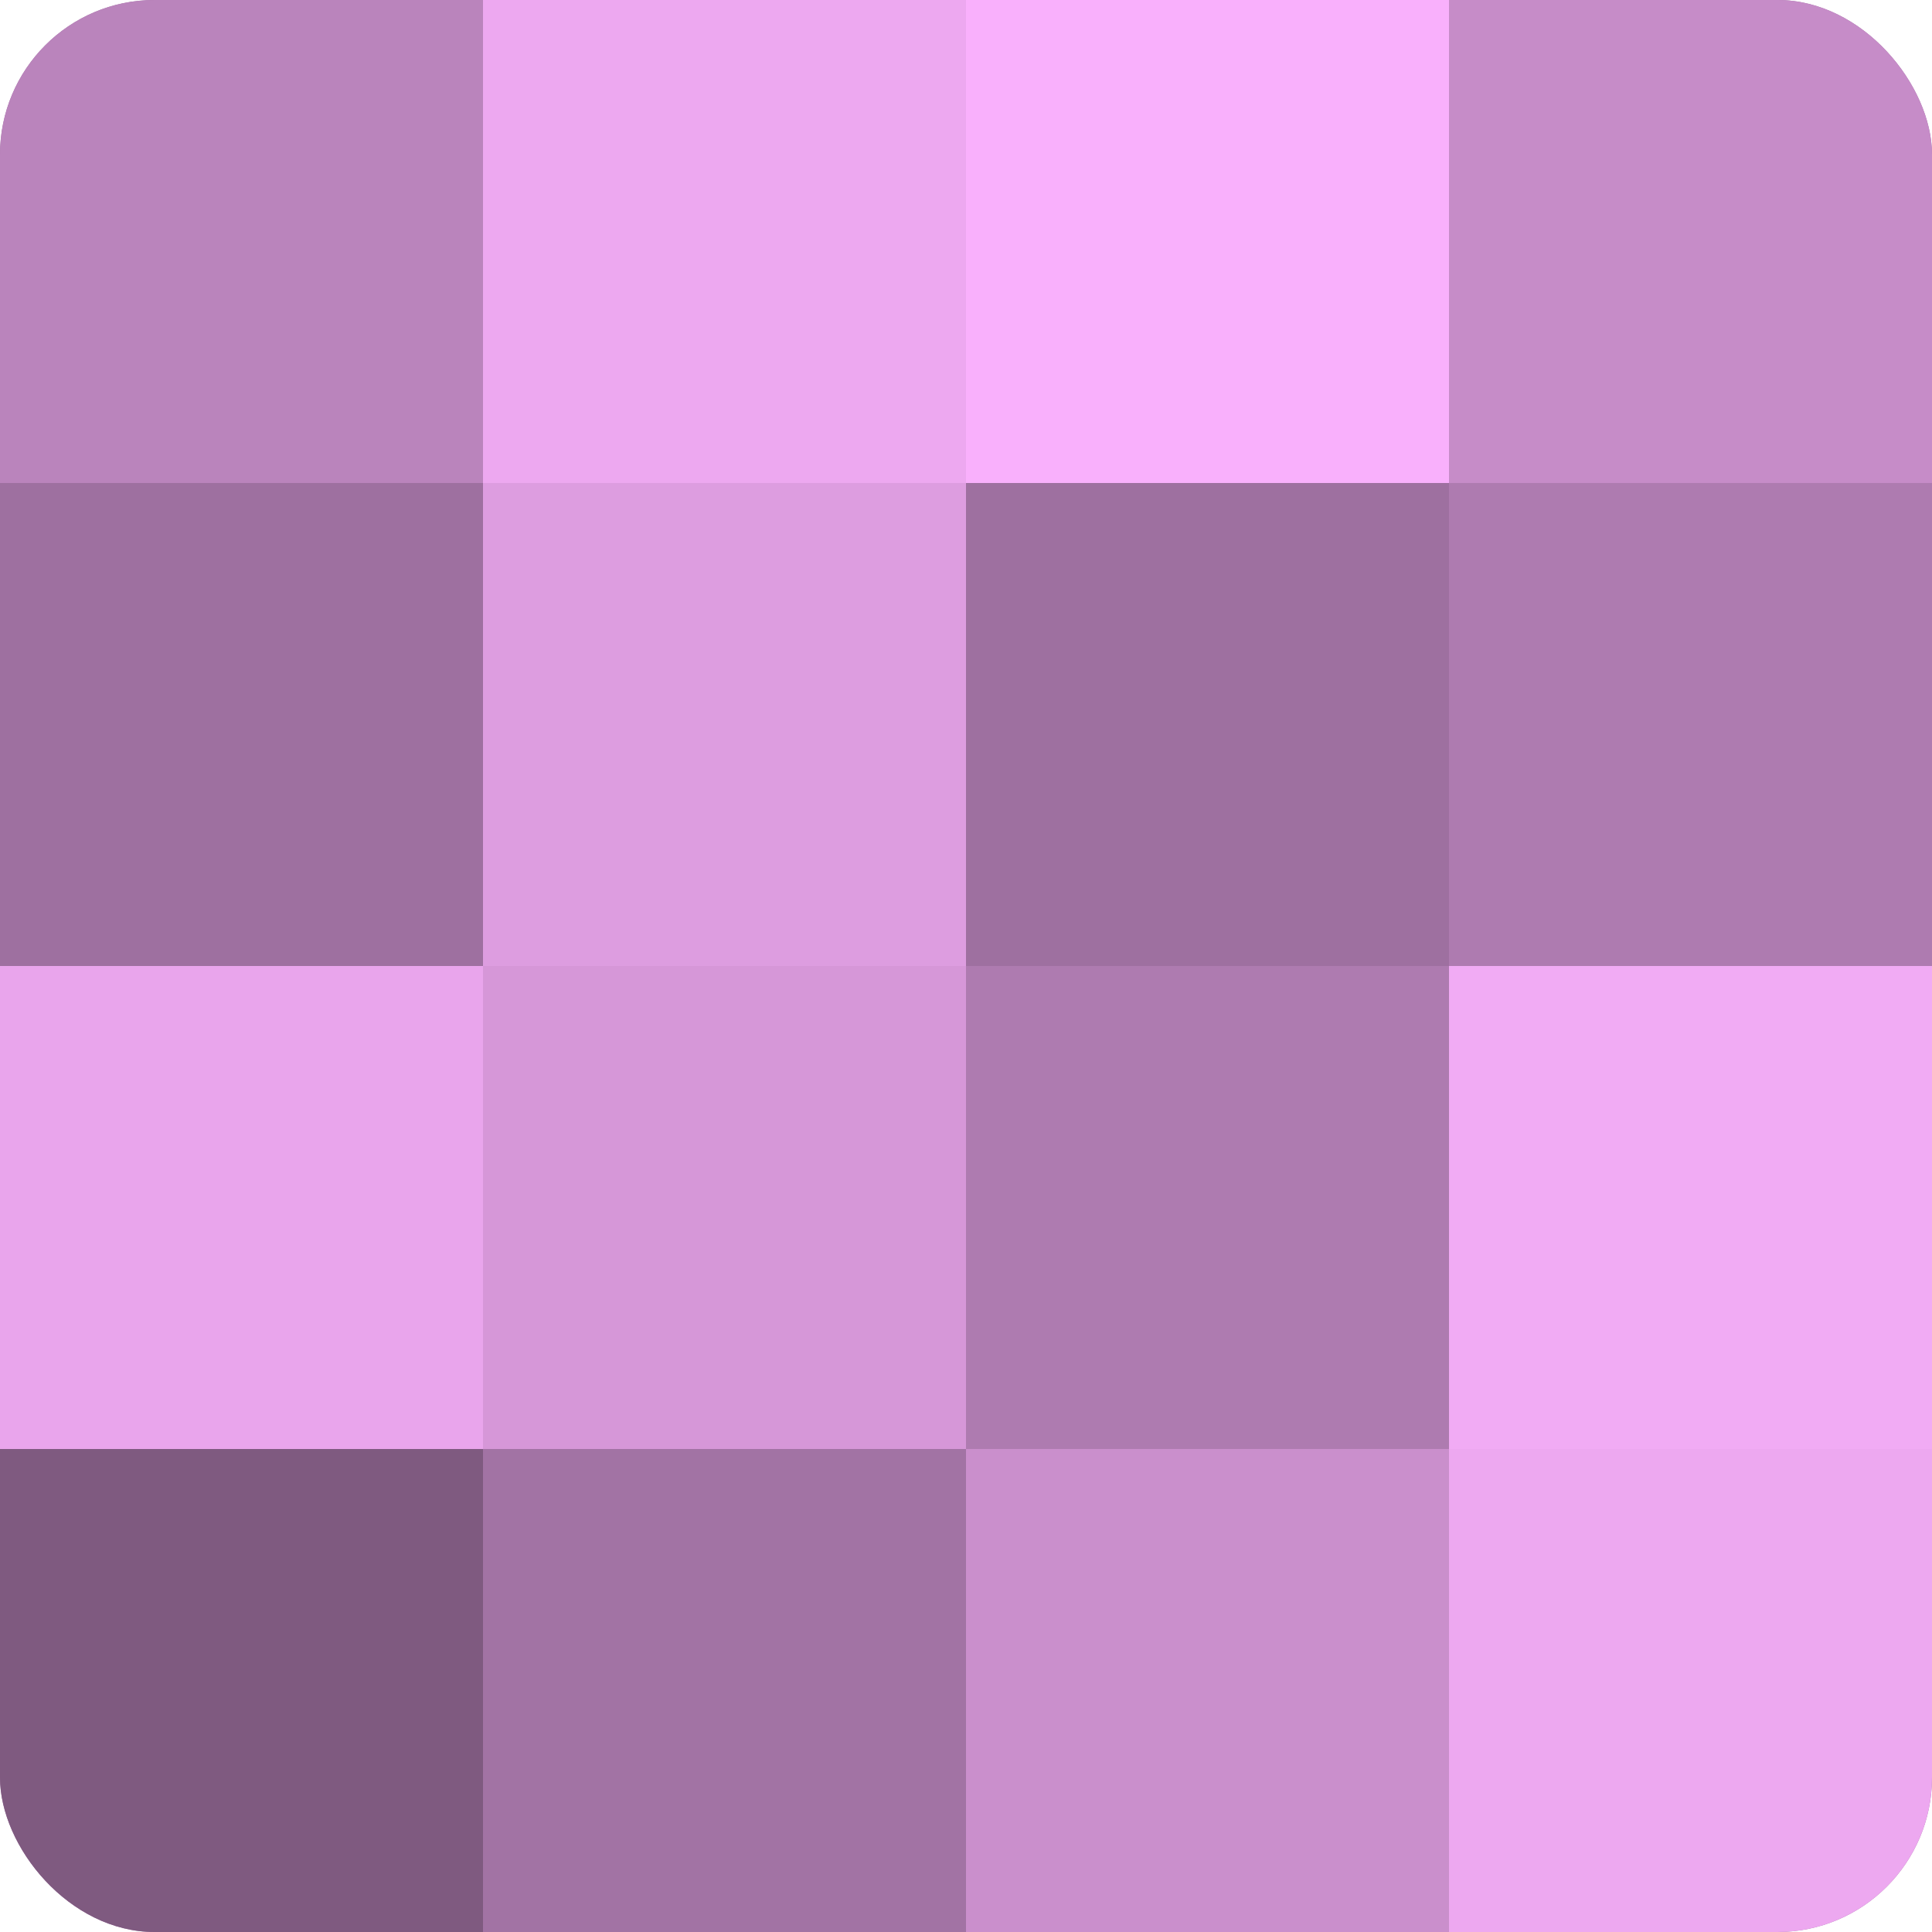 <?xml version="1.0" encoding="UTF-8"?>
<svg xmlns="http://www.w3.org/2000/svg" width="60" height="60" viewBox="0 0 100 100" preserveAspectRatio="xMidYMid meet"><defs><clipPath id="c" width="100" height="100"><rect width="100" height="100" rx="8" ry="8"/></clipPath></defs><g clip-path="url(#c)"><rect width="100" height="100" fill="#9e70a0"/><rect width="25" height="25" fill="#ba84bc"/><rect y="25" width="25" height="25" fill="#9e70a0"/><rect y="50" width="25" height="25" fill="#e9a5ec"/><rect y="75" width="25" height="25" fill="#7f5a80"/><rect x="25" width="25" height="25" fill="#eda8f0"/><rect x="25" y="25" width="25" height="25" fill="#dd9de0"/><rect x="25" y="50" width="25" height="25" fill="#d697d8"/><rect x="25" y="75" width="25" height="25" fill="#a273a4"/><rect x="50" width="25" height="25" fill="#f9b0fc"/><rect x="50" y="25" width="25" height="25" fill="#9e70a0"/><rect x="50" y="50" width="25" height="25" fill="#ae7bb0"/><rect x="50" y="75" width="25" height="25" fill="#ca8fcc"/><rect x="75" width="25" height="25" fill="#c68cc8"/><rect x="75" y="25" width="25" height="25" fill="#ae7bb0"/><rect x="75" y="50" width="25" height="25" fill="#f1abf4"/><rect x="75" y="75" width="25" height="25" fill="#eda8f0"/></g></svg>
